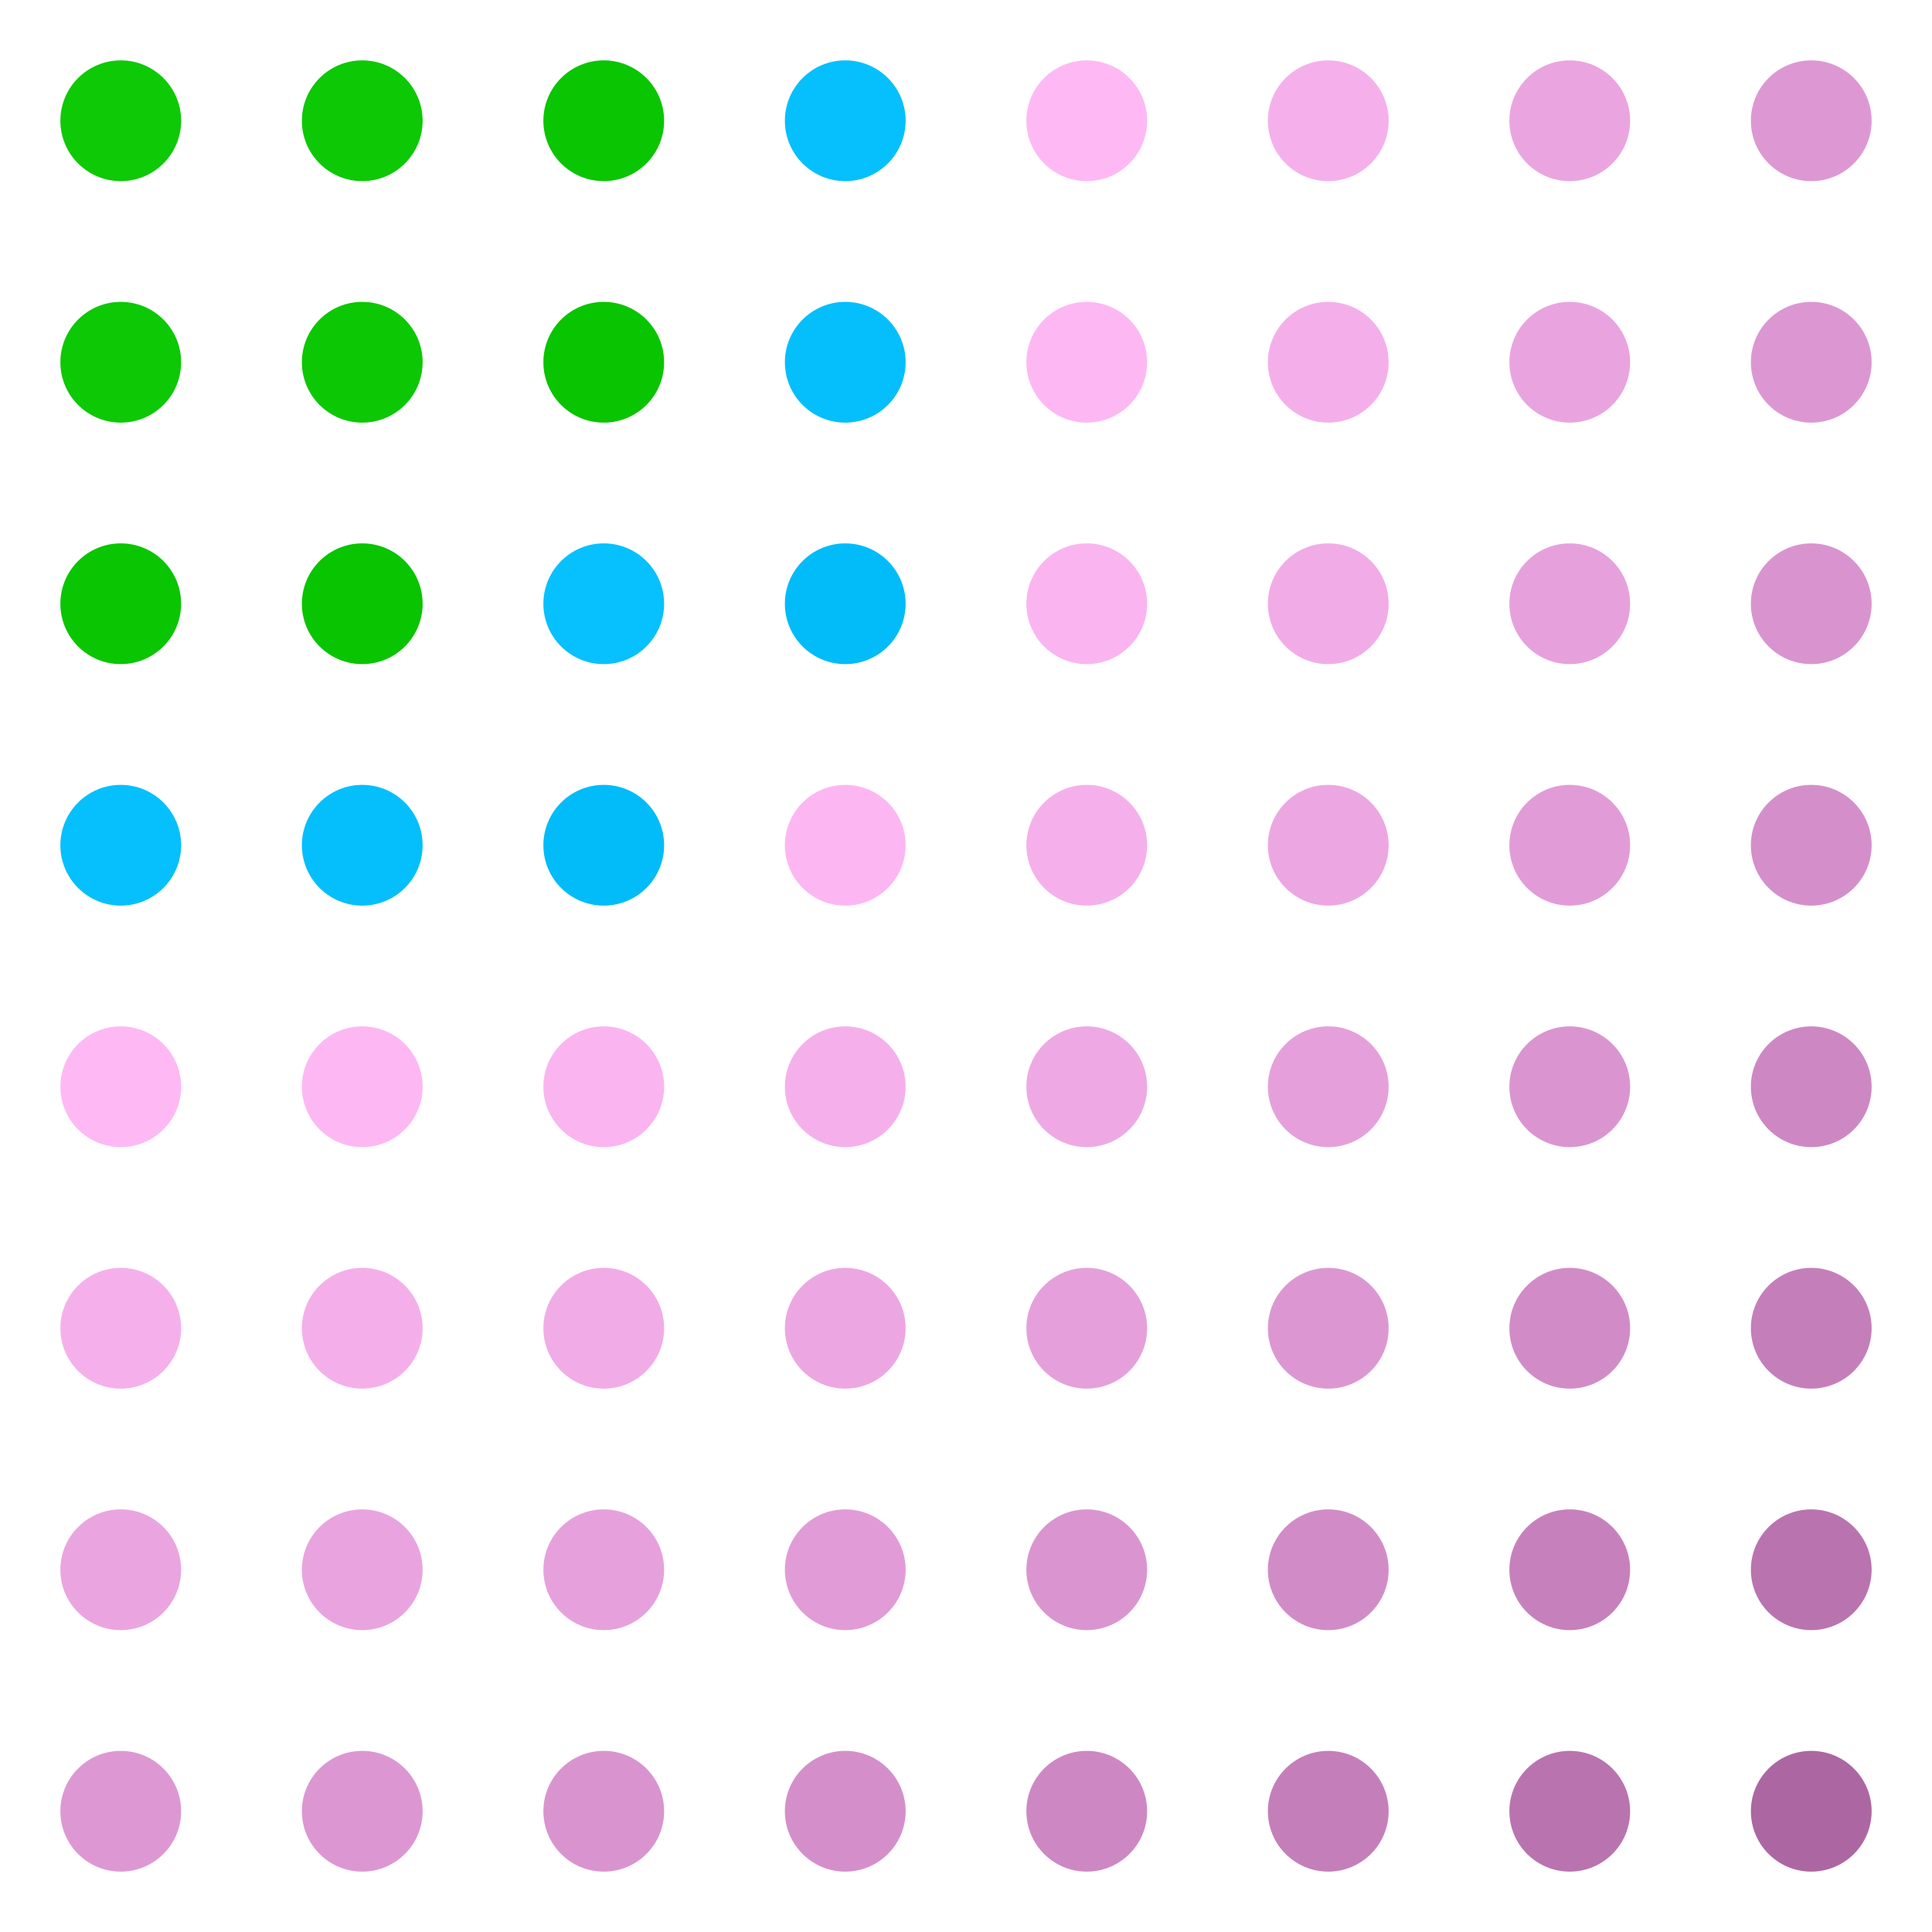 <svg width="256" height="256" version="1.1" xmlns="http://www.w3.org/2000/svg" class="s1" style="background:radial-gradient(rgb(250,241,54), rgb(241,54,250));"><style>.s1{--a:rgb(250,241,54);--b:rgb(241,54,250);transition: all 1000ms ease;}.s1:hover {filter:hue-rotate(-270deg);}.u{animation:2700ms infinite alternate a,45000ms infinite alternate b;transform-origin:50% 50%;}@keyframes a{25%{filter:sepia(0) invert(0);transform:rotate(0deg);}50%{filter:sepia(0.5) invert(1);transform:rotate(45deg);}75%{filter:sepia(0) invert(0);transform:rotate(0deg);}100%{filter:sepia(0.8) invert(0.6);transform:rotate(-45deg);}}@keyframes b{from{opacity: 1;}to {opacity: 0.5;}}</style><defs><circle id="r" cx="16" cy="16" height="32" width="32" r="8"></circle></defs><g id="g" style=""><use class="u" href="#r" x="0" y="0" fill="rgb(14,201,5)" style="animation-delay:1000ms;" /><use class="u" href="#r" x="32" y="0" fill="rgb(13,200,4)" style="animation-delay:0ms;" /><use class="u" href="#r" x="64" y="0" fill="rgb(10,197,1)" style="animation-delay:0ms;" /><use class="u" href="#r" x="96" y="0" fill="rgb(5,192,252)" style="animation-delay:0ms;" /><use class="u" href="#r" x="128" y="0" fill="rgb(254,185,245)" style="animation-delay:0ms;" /><use class="u" href="#r" x="160" y="0" fill="rgb(245,176,236)" style="animation-delay:0ms;" /><use class="u" href="#r" x="192" y="0" fill="rgb(234,165,225)" style="animation-delay:0ms;" /><use class="u" href="#r" x="224" y="0" fill="rgb(221,152,212)" style="animation-delay:1000ms;" /><use class="u" href="#r" x="0" y="32" fill="rgb(13,200,4)" style="animation-delay:0ms;" /><use class="u" href="#r" x="32" y="32" fill="rgb(12,199,3)" style="animation-delay:2000ms;" /><use class="u" href="#r" x="64" y="32" fill="rgb(9,196,0)" style="animation-delay:0ms;" /><use class="u" href="#r" x="96" y="32" fill="rgb(4,191,251)" style="animation-delay:0ms;" /><use class="u" href="#r" x="128" y="32" fill="rgb(253,184,244)" style="animation-delay:0ms;" /><use class="u" href="#r" x="160" y="32" fill="rgb(244,175,235)" style="animation-delay:0ms;" /><use class="u" href="#r" x="192" y="32" fill="rgb(233,164,224)" style="animation-delay:2000ms;" /><use class="u" href="#r" x="224" y="32" fill="rgb(220,151,211)" style="animation-delay:0ms;" /><use class="u" href="#r" x="0" y="64" fill="rgb(10,197,1)" style="animation-delay:0ms;" /><use class="u" href="#r" x="32" y="64" fill="rgb(9,196,0)" style="animation-delay:0ms;" /><use class="u" href="#r" x="64" y="64" fill="rgb(6,193,253)" style="animation-delay:3000ms;" /><use class="u" href="#r" x="96" y="64" fill="rgb(1,188,248)" style="animation-delay:0ms;" /><use class="u" href="#r" x="128" y="64" fill="rgb(250,181,241)" style="animation-delay:0ms;" /><use class="u" href="#r" x="160" y="64" fill="rgb(241,172,232)" style="animation-delay:3000ms;" /><use class="u" href="#r" x="192" y="64" fill="rgb(230,161,221)" style="animation-delay:0ms;" /><use class="u" href="#r" x="224" y="64" fill="rgb(217,148,208)" style="animation-delay:0ms;" /><use class="u" href="#r" x="0" y="96" fill="rgb(5,192,252)" style="animation-delay:0ms;" /><use class="u" href="#r" x="32" y="96" fill="rgb(4,191,251)" style="animation-delay:0ms;" /><use class="u" href="#r" x="64" y="96" fill="rgb(1,188,248)" style="animation-delay:0ms;" /><use class="u" href="#r" x="96" y="96" fill="rgb(252,183,243)" style="animation-delay:4000ms;" /><use class="u" href="#r" x="128" y="96" fill="rgb(245,176,236)" style="animation-delay:4000ms;" /><use class="u" href="#r" x="160" y="96" fill="rgb(236,167,227)" style="animation-delay:0ms;" /><use class="u" href="#r" x="192" y="96" fill="rgb(225,156,216)" style="animation-delay:0ms;" /><use class="u" href="#r" x="224" y="96" fill="rgb(212,143,203)" style="animation-delay:0ms;" /><use class="u" href="#r" x="0" y="128" fill="rgb(254,185,245)" style="animation-delay:0ms;" /><use class="u" href="#r" x="32" y="128" fill="rgb(253,184,244)" style="animation-delay:0ms;" /><use class="u" href="#r" x="64" y="128" fill="rgb(250,181,241)" style="animation-delay:0ms;" /><use class="u" href="#r" x="96" y="128" fill="rgb(245,176,236)" style="animation-delay:4000ms;" /><use class="u" href="#r" x="128" y="128" fill="rgb(238,169,229)" style="animation-delay:4000ms;" /><use class="u" href="#r" x="160" y="128" fill="rgb(229,160,220)" style="animation-delay:0ms;" /><use class="u" href="#r" x="192" y="128" fill="rgb(218,149,209)" style="animation-delay:0ms;" /><use class="u" href="#r" x="224" y="128" fill="rgb(205,136,196)" style="animation-delay:0ms;" /><use class="u" href="#r" x="0" y="160" fill="rgb(245,176,236)" style="animation-delay:0ms;" /><use class="u" href="#r" x="32" y="160" fill="rgb(244,175,235)" style="animation-delay:0ms;" /><use class="u" href="#r" x="64" y="160" fill="rgb(241,172,232)" style="animation-delay:3000ms;" /><use class="u" href="#r" x="96" y="160" fill="rgb(236,167,227)" style="animation-delay:0ms;" /><use class="u" href="#r" x="128" y="160" fill="rgb(229,160,220)" style="animation-delay:0ms;" /><use class="u" href="#r" x="160" y="160" fill="rgb(220,151,211)" style="animation-delay:3000ms;" /><use class="u" href="#r" x="192" y="160" fill="rgb(209,140,200)" style="animation-delay:0ms;" /><use class="u" href="#r" x="224" y="160" fill="rgb(196,127,187)" style="animation-delay:0ms;" /><use class="u" href="#r" x="0" y="192" fill="rgb(234,165,225)" style="animation-delay:0ms;" /><use class="u" href="#r" x="32" y="192" fill="rgb(233,164,224)" style="animation-delay:2000ms;" /><use class="u" href="#r" x="64" y="192" fill="rgb(230,161,221)" style="animation-delay:0ms;" /><use class="u" href="#r" x="96" y="192" fill="rgb(225,156,216)" style="animation-delay:0ms;" /><use class="u" href="#r" x="128" y="192" fill="rgb(218,149,209)" style="animation-delay:0ms;" /><use class="u" href="#r" x="160" y="192" fill="rgb(209,140,200)" style="animation-delay:0ms;" /><use class="u" href="#r" x="192" y="192" fill="rgb(198,129,189)" style="animation-delay:2000ms;" /><use class="u" href="#r" x="224" y="192" fill="rgb(185,116,176)" style="animation-delay:0ms;" /><use class="u" href="#r" x="0" y="224" fill="rgb(221,152,212)" style="animation-delay:1000ms;" /><use class="u" href="#r" x="32" y="224" fill="rgb(220,151,211)" style="animation-delay:0ms;" /><use class="u" href="#r" x="64" y="224" fill="rgb(217,148,208)" style="animation-delay:0ms;" /><use class="u" href="#r" x="96" y="224" fill="rgb(212,143,203)" style="animation-delay:0ms;" /><use class="u" href="#r" x="128" y="224" fill="rgb(205,136,196)" style="animation-delay:0ms;" /><use class="u" href="#r" x="160" y="224" fill="rgb(196,127,187)" style="animation-delay:0ms;" /><use class="u" href="#r" x="192" y="224" fill="rgb(185,116,176)" style="animation-delay:0ms;" /><use class="u" href="#r" x="224" y="224" fill="rgb(172,103,163)" style="animation-delay:1000ms;" /></g></svg>